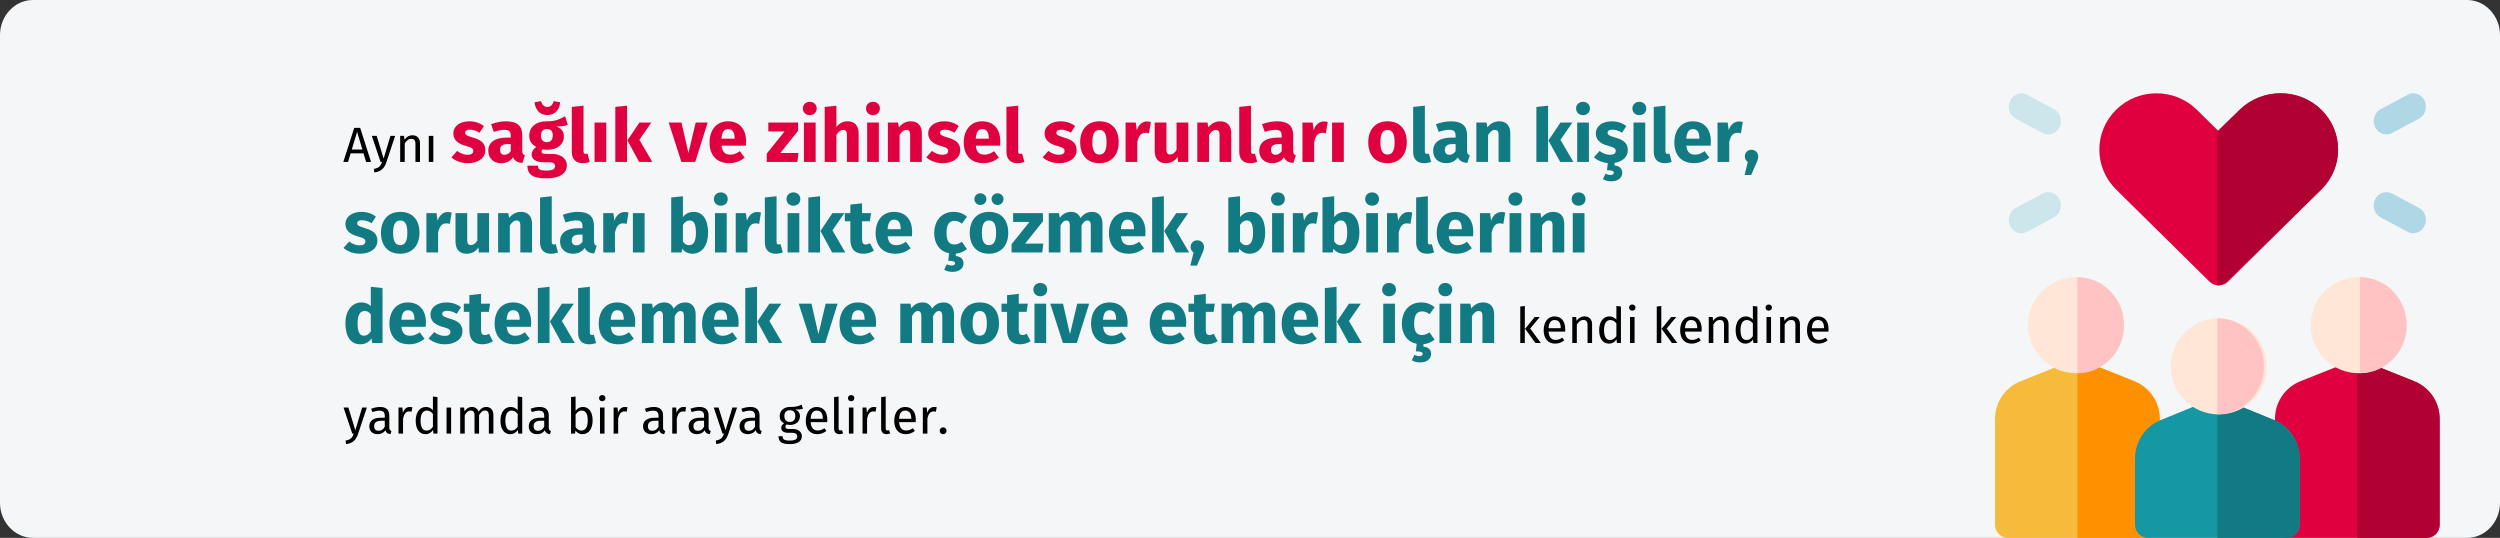 <?xml version="1.0" encoding="UTF-8"?>
<svg xmlns="http://www.w3.org/2000/svg" xmlns:xlink="http://www.w3.org/1999/xlink" width="911px" height="196px" viewBox="0 0 911 196" version="1.1">
  <rect x="0" y="0" width="911" height="196" fill="#333333" stroke="none"/>
  <title>selbsthilfe-definiton-tr</title>
  <g id="Page-1" stroke="none" stroke-width="1" fill="none" fill-rule="evenodd">
    <g id="vorlage" transform="translate(0, -366)" fill-rule="nonzero">
      <g id="selbsthilfe-definiton-tr" transform="translate(0, 366)">
        <g id="Mask" fill="#F5F6F7">
          <path d="M12,0 L899,0 C905.6,0 911,5.752 911,12.783 L911,183.217 C911,190.248 905.6,196 899,196 L12,196 C5.4,196 0,190.248 0,183.217 L0,12.783 C0,5.752 5.4,0 12,0 Z" id="path-1"></path>
        </g>
        <g id="love" transform="translate(727, 34)">
          <path d="M5.485,48.299 C4.352,45.887 5.271,42.954 7.536,41.747 L17.361,36.517 C19.627,35.31 22.382,36.289 23.515,38.701 C24.648,41.113 23.729,44.046 21.464,45.253 L11.639,50.484 C9.381,51.686 6.622,50.72 5.485,48.299 Z" id="Path" fill="#CDE6EB"></path>
          <path d="M17.362,14.484 L7.536,9.253 C5.271,8.046 4.352,5.113 5.485,2.701 C6.618,0.288 9.373,-0.69 11.639,0.517 L21.464,5.748 C23.729,6.954 24.648,9.887 23.515,12.3 C22.38,14.716 19.624,15.688 17.362,14.484 Z" id="Path" fill="#CDE6EB"></path>
          <path d="M150.362,50.483 L140.536,45.253 C138.271,44.046 137.352,41.113 138.485,38.7 C139.618,36.288 142.374,35.311 144.638,36.516 L154.464,41.747 C156.729,42.953 157.648,45.887 156.515,48.299 C155.38,50.715 152.624,51.688 150.362,50.483 Z" id="Path" fill="#AFD7E6"></path>
          <path d="M138.485,12.3 C137.352,9.887 138.271,6.954 140.536,5.748 L150.362,0.517 C152.627,-0.69 155.382,0.288 156.515,2.701 C157.648,5.113 156.729,8.046 154.464,9.253 L144.638,14.484 C142.382,15.685 139.622,14.722 138.485,12.3 Z" id="Path" fill="#AFD7E6"></path>
          <path d="M50.677,104.901 L31.753,97.337 C30.628,96.888 29.372,96.888 28.247,97.337 L9.323,104.901 C3.659,107.164 0,112.565 0,118.661 L0,157.284 C0,159.888 2.113,162 4.72,162 L55.28,162 C57.887,162 60,159.888 60,157.284 L60,118.661 C60,112.565 56.341,107.164 50.677,104.901 Z" id="Path" fill="#F7BB3C"></path>
          <path d="M55.28,162 C57.887,162 60,159.888 60,157.284 L60,118.661 C60,112.565 56.341,107.164 50.677,104.901 L31.753,97.337 C31.191,97.113 30.595,97 30,97 L30,162 L55.28,162 Z" id="Path" fill="#FF9100"></path>
          <circle id="Oval" fill="#FFE6D7" cx="29.5" cy="84.5" r="17.5"></circle>
          <path d="M47,84.5 C47,74.851 39.374,67 30,67 L30,102 C39.374,102 47,94.149 47,84.5 Z" id="Path" fill="#FFC3C3"></path>
          <path d="M152.677,104.901 L133.753,97.337 C132.628,96.888 131.372,96.888 130.247,97.337 L111.323,104.901 C105.659,107.164 102,112.565 102,118.661 L102,157.284 C102,159.888 104.113,162 106.72,162 L157.28,162 C159.887,162 162,159.888 162,157.284 L162,118.661 C162,112.565 158.341,107.164 152.677,104.901 Z" id="Path" fill="#E0003F"></path>
          <path d="M157.28,162 C159.887,162 162,159.888 162,157.284 L162,118.661 C162,112.565 158.341,107.164 152.677,104.901 L133.753,97.337 C133.191,97.113 132.595,97 132,97 L132,162 L157.28,162 Z" id="Path" fill="#B00132"></path>
          <circle id="Oval" fill="#FFE6D7" cx="132.5" cy="84.5" r="17.5"></circle>
          <path d="M150,84.5 C150,74.851 142.374,67 133,67 L133,102 C142.374,102 150,94.149 150,84.5 L150,84.5 Z" id="Path" fill="#FFC3C3"></path>
          <path d="M101.677,119.084 L82.753,111.345 C81.628,110.885 80.372,110.885 79.247,111.345 L60.323,119.084 C54.659,121.4 51,126.925 51,133.163 L51,157.175 C51,159.84 53.113,162 55.72,162 L106.28,162 C108.887,162 111,159.84 111,157.175 L111,133.162 C111,126.925 107.341,121.4 101.677,119.084 Z" id="Path" fill="#1598A4"></path>
          <path d="M106.28,162 C108.887,162 111,159.84 111,157.175 L111,133.162 C111,126.926 107.341,121.4 101.677,119.084 L82.753,111.345 C82.191,111.115 81.595,111 81,111 L81,162 L106.28,162 Z" id="Path" fill="#117A83"></path>
          <circle id="Oval" fill="#FFE6D7" cx="81.5" cy="99.5" r="17.5"></circle>
          <path d="M98,99.5 C98,89.851 90.374,82 81,82 L81,117 C90.374,117 98,109.149 98,99.5 L98,99.5 Z" id="Path" fill="#FFC3C3"></path>
          <path d="M81.508,70 C80.241,70 79.026,69.503 78.13,68.619 L44.104,35.049 C35.972,27.03 35.958,14.038 44.104,6.005 C52.22,-2.001 65.427,-2.002 73.543,6.005 L81.508,13.86 L89.473,6.005 C97.589,-2.002 110.796,-2.002 118.913,6.005 C127.029,14.013 127.029,27.042 118.913,35.049 L84.887,68.619 C83.991,69.503 82.776,70 81.508,70 Z" id="Path" fill="#E0003F"></path>
          <path d="M81,70 L81,13.86 L89.058,6.005 C97.269,-2.002 110.63,-2.002 118.842,6.005 C127.053,14.013 127.053,27.042 118.842,35.049 L84.418,68.619 C83.512,69.503 82.282,70 81,70 Z" id="Path" fill="#B00132"></path>
        </g>
        <g id="Aynı-sağlık-ve-zihin" transform="translate(125.108, 36.86)">
          <path d="M8.298,22.14 L10.098,22.14 L6.138,9.738 L3.978,9.738 L0,22.14 L1.728,22.14 L2.664,19.026 L7.362,19.026 L8.298,22.14 Z M3.078,17.64 L5.022,11.16 L6.948,17.64 L3.078,17.64 Z" id="Shape" fill="#000000"></path>
          <path d="M18.882,12.654 L17.172,12.654 L14.688,20.934 L12.15,12.654 L10.386,12.654 L13.572,22.14 L14.13,22.14 C13.59,23.616 13.05,24.354 11.124,24.678 L11.304,25.974 C13.932,25.686 15.048,24.21 15.714,22.194 L18.882,12.654 Z" id="Path" fill="#000000"></path>
          <path d="M25.182,12.438 C23.94,12.438 22.932,13.086 22.284,14.058 L22.14,12.654 L20.718,12.654 L20.718,22.14 L22.374,22.14 L22.374,15.408 C23.004,14.4 23.724,13.734 24.786,13.734 C25.704,13.734 26.28,14.148 26.28,15.57 L26.28,22.14 L27.936,22.14 L27.936,15.336 C27.936,13.536 26.928,12.438 25.182,12.438 Z" id="Path" fill="#000000"></path>
          <polygon id="Path" fill="#000000" points="32.796 12.654 31.14 12.654 31.14 22.14 32.796 22.14"></polygon>
          <path d="M45.945,7.344 C42.327,7.344 40.086,9.261 40.086,11.718 C40.086,13.932 41.49,15.39 44.325,16.2 C46.917,16.929 47.349,17.226 47.349,18.198 C47.349,19.062 46.566,19.548 45.27,19.548 C43.866,19.548 42.543,18.981 41.463,18.144 L39.384,20.466 C40.788,21.735 42.894,22.599 45.378,22.599 C48.942,22.599 51.75,20.844 51.75,17.874 C51.75,15.309 50.157,14.121 47.322,13.311 C44.757,12.555 44.379,12.231 44.379,11.475 C44.379,10.827 44.946,10.395 46.107,10.395 C47.349,10.395 48.537,10.8 49.644,11.502 L51.21,9.099 C49.887,8.019 48.024,7.344 45.945,7.344 Z" id="Path" fill="#E0003F"></path>
          <path d="M65.196,17.982 L65.196,12.42 C65.196,9.099 63.414,7.344 59.256,7.344 C57.636,7.344 55.665,7.722 53.856,8.397 L54.828,11.205 C56.259,10.719 57.663,10.449 58.581,10.449 C60.336,10.449 61.011,10.962 61.011,12.663 L61.011,13.284 L59.553,13.284 C55.233,13.284 52.83,14.985 52.83,18.117 C52.83,20.736 54.639,22.599 57.501,22.599 C59.202,22.599 60.795,22.032 61.821,20.466 C62.496,21.87 63.603,22.383 65.277,22.518 L66.168,19.737 C65.493,19.494 65.196,19.089 65.196,17.982 Z M58.743,19.548 C57.69,19.548 57.096,18.873 57.096,17.739 C57.096,16.308 58.014,15.633 59.958,15.633 L61.011,15.633 L61.011,18.198 C60.498,19.035 59.715,19.548 58.743,19.548 Z" id="Shape" fill="#E0003F"></path>
          <path d="M74.349,5.076 C77.184,5.076 78.804,2.997 79.02,0.405 L76.671,0 C76.32,1.296 75.591,2.106 74.349,2.106 C73.107,2.106 72.378,1.296 72.054,0 L69.705,0.405 C69.921,2.997 71.514,5.076 74.349,5.076 Z M80.802,5.481 C79.074,6.507 77.238,7.425 74.052,7.344 C70.299,7.344 67.761,9.342 67.761,12.582 C67.761,14.445 68.49,15.714 70.326,16.686 C69.3,17.334 68.625,18.387 68.625,19.44 C68.625,20.979 69.894,22.275 73.026,22.275 L75.105,22.275 C76.536,22.275 77.157,22.842 77.157,23.679 C77.157,24.597 76.563,25.299 74.052,25.299 C71.46,25.299 70.92,24.759 70.92,23.517 L67.086,23.517 C67.086,26.352 68.517,28.134 73.944,28.134 C78.858,28.134 81.45,26.325 81.45,23.382 C81.45,20.979 79.317,19.224 75.969,19.224 L73.809,19.224 C72.432,19.224 72.243,18.792 72.243,18.36 C72.243,18.036 72.405,17.712 72.702,17.55 C73.215,17.658 73.755,17.712 74.349,17.712 C78.075,17.712 80.37,15.687 80.37,12.906 C80.37,11.043 79.479,9.99 77.67,9.207 C79.479,9.207 80.802,9.045 81.801,8.64 L80.802,5.481 Z M74.16,10.152 C75.591,10.152 76.32,10.881 76.32,12.474 C76.32,14.121 75.564,14.958 74.16,14.958 C72.864,14.958 72,14.094 72,12.528 C72,11.043 72.837,10.152 74.16,10.152 Z" id="Shape" fill="#E0003F"></path>
          <path d="M87.201,22.599 C88.254,22.599 89.172,22.383 89.793,22.113 L88.983,19.089 C88.794,19.17 88.551,19.224 88.281,19.224 C87.768,19.224 87.525,18.927 87.525,18.333 L87.525,1.647 L83.259,2.106 L83.259,18.495 C83.259,21.114 84.717,22.599 87.201,22.599 Z" id="Path" fill="#E0003F"></path>
          <polygon id="Path" fill="#E0003F" points="95.814 7.803 91.548 7.803 91.548 22.14 95.814 22.14"></polygon>
          <path d="M103.374,1.647 L99.108,2.106 L99.108,22.14 L103.374,22.14 L103.374,1.647 Z M112.23,7.803 L107.883,7.803 L103.509,14.31 L107.775,22.14 L112.581,22.14 L107.883,14.094 L112.23,7.803 Z" id="Shape" fill="#E0003F"></path>
          <polygon id="Path" fill="#E0003F" points="132.75 7.803 128.403 7.803 125.757 18.9 123.219 7.803 118.575 7.803 123.192 22.14 128.241 22.14"></polygon>
          <path d="M146.763,14.688 C146.763,10.044 144.252,7.344 140.148,7.344 C135.801,7.344 133.452,10.746 133.452,15.039 C133.452,19.521 135.882,22.599 140.661,22.599 C142.983,22.599 144.819,21.735 146.25,20.601 L144.495,18.225 C143.253,19.089 142.227,19.494 141.066,19.494 C139.311,19.494 138.096,18.792 137.826,16.227 L146.682,16.227 C146.736,15.795 146.763,15.147 146.763,14.688 Z M142.578,13.662 L137.799,13.662 C138.015,11.07 138.825,10.179 140.256,10.179 C141.957,10.179 142.551,11.529 142.578,13.473 L142.578,13.662 Z" id="Shape" fill="#E0003F"></path>
          <polygon id="Path" fill="#E0003F" points="165.717 7.803 154.863 7.803 154.863 11.016 160.803 11.016 154.296 19.116 154.296 22.14 165.474 22.14 165.852 18.9 159.237 18.9 165.717 10.8"></polygon>
          <path d="M169.956,0.243 C168.498,0.243 167.445,1.296 167.445,2.673 C167.445,4.05 168.498,5.103 169.956,5.103 C171.468,5.103 172.494,4.05 172.494,2.673 C172.494,1.296 171.468,0.243 169.956,0.243 Z M172.116,7.803 L167.85,7.803 L167.85,22.14 L172.116,22.14 L172.116,7.803 Z" id="Shape" fill="#E0003F"></path>
          <path d="M183.807,7.344 C182.106,7.344 180.837,8.019 179.676,9.342 L179.676,1.674 L175.41,2.106 L175.41,22.14 L179.676,22.14 L179.676,12.312 C180.405,11.151 181.215,10.476 182.16,10.476 C182.97,10.476 183.51,10.881 183.51,12.393 L183.51,22.14 L187.776,22.14 L187.776,11.664 C187.776,8.937 186.264,7.344 183.807,7.344 Z" id="Path" fill="#E0003F"></path>
          <path d="M192.987,0.243 C191.529,0.243 190.476,1.296 190.476,2.673 C190.476,4.05 191.529,5.103 192.987,5.103 C194.499,5.103 195.525,4.05 195.525,2.673 C195.525,1.296 194.499,0.243 192.987,0.243 Z M195.147,7.803 L190.881,7.803 L190.881,22.14 L195.147,22.14 L195.147,7.803 Z" id="Shape" fill="#E0003F"></path>
          <path d="M206.838,7.344 C205.029,7.344 203.652,8.1 202.464,9.531 L202.14,7.803 L198.441,7.803 L198.441,22.14 L202.707,22.14 L202.707,12.339 C203.436,11.151 204.246,10.476 205.191,10.476 C206.028,10.476 206.541,10.881 206.541,12.393 L206.541,22.14 L210.807,22.14 L210.807,11.664 C210.807,8.937 209.322,7.344 206.838,7.344 Z" id="Path" fill="#E0003F"></path>
          <path d="M218.988,7.344 C215.37,7.344 213.129,9.261 213.129,11.718 C213.129,13.932 214.533,15.39 217.368,16.2 C219.96,16.929 220.392,17.226 220.392,18.198 C220.392,19.062 219.609,19.548 218.313,19.548 C216.909,19.548 215.586,18.981 214.506,18.144 L212.427,20.466 C213.831,21.735 215.937,22.599 218.421,22.599 C221.985,22.599 224.793,20.844 224.793,17.874 C224.793,15.309 223.2,14.121 220.365,13.311 C217.8,12.555 217.422,12.231 217.422,11.475 C217.422,10.827 217.989,10.395 219.15,10.395 C220.392,10.395 221.58,10.8 222.687,11.502 L224.253,9.099 C222.93,8.019 221.067,7.344 218.988,7.344 Z" id="Path" fill="#E0003F"></path>
          <path d="M239.4,14.688 C239.4,10.044 236.889,7.344 232.785,7.344 C228.438,7.344 226.089,10.746 226.089,15.039 C226.089,19.521 228.519,22.599 233.298,22.599 C235.62,22.599 237.456,21.735 238.887,20.601 L237.132,18.225 C235.89,19.089 234.864,19.494 233.703,19.494 C231.948,19.494 230.733,18.792 230.463,16.227 L239.319,16.227 C239.373,15.795 239.4,15.147 239.4,14.688 Z M235.215,13.662 L230.436,13.662 C230.652,11.07 231.462,10.179 232.893,10.179 C234.594,10.179 235.188,11.529 235.215,13.473 L235.215,13.662 Z" id="Shape" fill="#E0003F"></path>
          <path d="M245.583,22.599 C246.636,22.599 247.554,22.383 248.175,22.113 L247.365,19.089 C247.176,19.17 246.933,19.224 246.663,19.224 C246.15,19.224 245.907,18.927 245.907,18.333 L245.907,1.647 L241.641,2.106 L241.641,18.495 C241.641,21.114 243.099,22.599 245.583,22.599 Z" id="Path" fill="#E0003F"></path>
          <path d="M261.405,7.344 C257.787,7.344 255.546,9.261 255.546,11.718 C255.546,13.932 256.95,15.39 259.785,16.2 C262.377,16.929 262.809,17.226 262.809,18.198 C262.809,19.062 262.026,19.548 260.73,19.548 C259.326,19.548 258.003,18.981 256.923,18.144 L254.844,20.466 C256.248,21.735 258.354,22.599 260.838,22.599 C264.402,22.599 267.21,20.844 267.21,17.874 C267.21,15.309 265.617,14.121 262.782,13.311 C260.217,12.555 259.839,12.231 259.839,11.475 C259.839,10.827 260.406,10.395 261.567,10.395 C262.809,10.395 263.997,10.8 265.104,11.502 L266.67,9.099 C265.347,8.019 263.484,7.344 261.405,7.344 Z" id="Path" fill="#E0003F"></path>
          <path d="M275.526,7.344 C271.152,7.344 268.506,10.368 268.506,14.958 C268.506,19.791 271.179,22.599 275.526,22.599 C279.9,22.599 282.546,19.575 282.546,14.985 C282.546,10.152 279.9,7.344 275.526,7.344 Z M275.526,10.476 C277.254,10.476 278.118,11.799 278.118,14.985 C278.118,18.09 277.254,19.467 275.526,19.467 C273.798,19.467 272.934,18.144 272.934,14.958 C272.934,11.853 273.798,10.476 275.526,10.476 Z" id="Shape" fill="#E0003F"></path>
          <path d="M292.833,7.398 C291.186,7.398 289.782,8.586 289.134,10.584 L288.756,7.803 L285.057,7.803 L285.057,22.14 L289.323,22.14 L289.323,14.931 C289.809,12.798 290.538,11.529 292.293,11.529 C292.752,11.529 293.13,11.61 293.589,11.718 L294.264,7.587 C293.778,7.452 293.373,7.398 292.833,7.398 Z" id="Path" fill="#E0003F"></path>
          <path d="M307.899,7.803 L303.633,7.803 L303.633,17.766 C303.012,18.846 302.202,19.44 301.311,19.44 C300.42,19.44 299.934,19.008 299.934,17.55 L299.934,7.803 L295.668,7.803 L295.668,18.09 C295.668,20.871 296.991,22.599 299.664,22.599 C301.581,22.599 302.985,21.843 304.011,20.331 L304.2,22.14 L307.899,22.14 L307.899,7.803 Z" id="Path" fill="#E0003F"></path>
          <path d="M319.59,7.344 C317.781,7.344 316.404,8.1 315.216,9.531 L314.892,7.803 L311.193,7.803 L311.193,22.14 L315.459,22.14 L315.459,12.339 C316.188,11.151 316.998,10.476 317.943,10.476 C318.78,10.476 319.293,10.881 319.293,12.393 L319.293,22.14 L323.559,22.14 L323.559,11.664 C323.559,8.937 322.074,7.344 319.59,7.344 Z" id="Path" fill="#E0003F"></path>
          <path d="M330.417,22.599 C331.47,22.599 332.388,22.383 333.009,22.113 L332.199,19.089 C332.01,19.17 331.767,19.224 331.497,19.224 C330.984,19.224 330.741,18.927 330.741,18.333 L330.741,1.647 L326.475,2.106 L326.475,18.495 C326.475,21.114 327.933,22.599 330.417,22.599 Z" id="Path" fill="#E0003F"></path>
          <path d="M346.131,17.982 L346.131,12.42 C346.131,9.099 344.349,7.344 340.191,7.344 C338.571,7.344 336.6,7.722 334.791,8.397 L335.763,11.205 C337.194,10.719 338.598,10.449 339.516,10.449 C341.271,10.449 341.946,10.962 341.946,12.663 L341.946,13.284 L340.488,13.284 C336.168,13.284 333.765,14.985 333.765,18.117 C333.765,20.736 335.574,22.599 338.436,22.599 C340.137,22.599 341.73,22.032 342.756,20.466 C343.431,21.87 344.538,22.383 346.212,22.518 L347.103,19.737 C346.428,19.494 346.131,19.089 346.131,17.982 Z M339.678,19.548 C338.625,19.548 338.031,18.873 338.031,17.739 C338.031,16.308 338.949,15.633 340.893,15.633 L341.946,15.633 L341.946,18.198 C341.433,19.035 340.65,19.548 339.678,19.548 Z" id="Shape" fill="#E0003F"></path>
          <path d="M357.282,7.398 C355.635,7.398 354.231,8.586 353.583,10.584 L353.205,7.803 L349.506,7.803 L349.506,22.14 L353.772,22.14 L353.772,14.931 C354.258,12.798 354.987,11.529 356.742,11.529 C357.201,11.529 357.579,11.61 358.038,11.718 L358.713,7.587 C358.227,7.452 357.822,7.398 357.282,7.398 Z" id="Path" fill="#E0003F"></path>
          <polygon id="Path" fill="#E0003F" points="364.572 7.803 360.306 7.803 360.306 22.14 364.572 22.14"></polygon>
          <path d="M380.502,7.344 C376.128,7.344 373.482,10.368 373.482,14.958 C373.482,19.791 376.155,22.599 380.502,22.599 C384.876,22.599 387.522,19.575 387.522,14.985 C387.522,10.152 384.876,7.344 380.502,7.344 Z M380.502,10.476 C382.23,10.476 383.094,11.799 383.094,14.985 C383.094,18.09 382.23,19.467 380.502,19.467 C378.774,19.467 377.91,18.144 377.91,14.958 C377.91,11.853 378.774,10.476 380.502,10.476 Z" id="Shape" fill="#E0003F"></path>
          <path d="M393.786,22.599 C394.839,22.599 395.757,22.383 396.378,22.113 L395.568,19.089 C395.379,19.17 395.136,19.224 394.866,19.224 C394.353,19.224 394.11,18.927 394.11,18.333 L394.11,1.647 L389.844,2.106 L389.844,18.495 C389.844,21.114 391.302,22.599 393.786,22.599 Z" id="Path" fill="#117A83"></path>
          <path d="M409.5,17.982 L409.5,12.42 C409.5,9.099 407.718,7.344 403.56,7.344 C401.94,7.344 399.969,7.722 398.16,8.397 L399.132,11.205 C400.563,10.719 401.967,10.449 402.885,10.449 C404.64,10.449 405.315,10.962 405.315,12.663 L405.315,13.284 L403.857,13.284 C399.537,13.284 397.134,14.985 397.134,18.117 C397.134,20.736 398.943,22.599 401.805,22.599 C403.506,22.599 405.099,22.032 406.125,20.466 C406.8,21.87 407.907,22.383 409.581,22.518 L410.472,19.737 C409.797,19.494 409.5,19.089 409.5,17.982 Z M403.047,19.548 C401.994,19.548 401.4,18.873 401.4,17.739 C401.4,16.308 402.318,15.633 404.262,15.633 L405.315,15.633 L405.315,18.198 C404.802,19.035 404.019,19.548 403.047,19.548 Z" id="Shape" fill="#117A83"></path>
          <path d="M421.272,7.344 C419.463,7.344 418.086,8.1 416.898,9.531 L416.574,7.803 L412.875,7.803 L412.875,22.14 L417.141,22.14 L417.141,12.339 C417.87,11.151 418.68,10.476 419.625,10.476 C420.462,10.476 420.975,10.881 420.975,12.393 L420.975,22.14 L425.241,22.14 L425.241,11.664 C425.241,8.937 423.756,7.344 421.272,7.344 Z" id="Path" fill="#117A83"></path>
          <path d="M439.011,1.647 L434.745,2.106 L434.745,22.14 L439.011,22.14 L439.011,1.647 Z M447.867,7.803 L443.52,7.803 L439.146,14.31 L443.412,22.14 L448.218,22.14 L443.52,14.094 L447.867,7.803 Z" id="Shape" fill="#117A83"></path>
          <path d="M451.728,0.243 C450.27,0.243 449.217,1.296 449.217,2.673 C449.217,4.05 450.27,5.103 451.728,5.103 C453.24,5.103 454.266,4.05 454.266,2.673 C454.266,1.296 453.24,0.243 451.728,0.243 Z M453.888,7.803 L449.622,7.803 L449.622,22.14 L453.888,22.14 L453.888,7.803 Z" id="Shape" fill="#117A83"></path>
          <path d="M468.063,17.874 C468.063,15.309 466.47,14.121 463.635,13.311 C461.07,12.555 460.692,12.231 460.692,11.475 C460.692,10.827 461.259,10.395 462.42,10.395 C463.662,10.395 464.85,10.8 465.957,11.502 L467.523,9.099 C466.2,8.019 464.337,7.344 462.258,7.344 C458.64,7.344 456.399,9.261 456.399,11.718 C456.399,13.932 457.803,15.39 460.638,16.2 C463.23,16.929 463.662,17.226 463.662,18.198 C463.662,19.062 462.879,19.548 461.583,19.548 C460.179,19.548 458.856,18.981 457.776,18.144 L455.697,20.466 C456.939,21.573 458.694,22.383 460.773,22.572 L460.476,25.164 C462.204,25.164 462.96,25.434 462.96,26.082 C462.96,26.676 462.447,26.892 461.691,26.892 C461.016,26.892 460.503,26.703 459.963,26.433 L458.991,28.404 C459.666,28.863 460.746,29.214 462.015,29.214 C464.472,29.214 466.038,27.945 466.038,26.109 C466.038,24.651 465.174,23.652 463.23,23.436 L463.23,22.491 C466.038,22.059 468.063,20.412 468.063,17.874 Z" id="Path" fill="#117A83"></path>
          <path d="M472.248,0.243 C470.79,0.243 469.737,1.296 469.737,2.673 C469.737,4.05 470.79,5.103 472.248,5.103 C473.76,5.103 474.786,4.05 474.786,2.673 C474.786,1.296 473.76,0.243 472.248,0.243 Z M474.408,7.803 L470.142,7.803 L470.142,22.14 L474.408,22.14 L474.408,7.803 Z" id="Shape" fill="#117A83"></path>
          <path d="M481.455,22.599 C482.508,22.599 483.426,22.383 484.047,22.113 L483.237,19.089 C483.048,19.17 482.805,19.224 482.535,19.224 C482.022,19.224 481.779,18.927 481.779,18.333 L481.779,1.647 L477.513,2.106 L477.513,18.495 C477.513,21.114 478.971,22.599 481.455,22.599 Z" id="Path" fill="#117A83"></path>
          <path d="M498.33,14.688 C498.33,10.044 495.819,7.344 491.715,7.344 C487.368,7.344 485.019,10.746 485.019,15.039 C485.019,19.521 487.449,22.599 492.228,22.599 C494.55,22.599 496.386,21.735 497.817,20.601 L496.062,18.225 C494.82,19.089 493.794,19.494 492.633,19.494 C490.878,19.494 489.663,18.792 489.393,16.227 L498.249,16.227 C498.303,15.795 498.33,15.147 498.33,14.688 Z M494.145,13.662 L489.366,13.662 C489.582,11.07 490.392,10.179 491.823,10.179 C493.524,10.179 494.118,11.529 494.145,13.473 L494.145,13.662 Z" id="Shape" fill="#117A83"></path>
          <path d="M508.536,7.398 C506.889,7.398 505.485,8.586 504.837,10.584 L504.459,7.803 L500.76,7.803 L500.76,22.14 L505.026,22.14 L505.026,14.931 C505.512,12.798 506.241,11.529 507.996,11.529 C508.455,11.529 508.833,11.61 509.292,11.718 L509.967,7.587 C509.481,7.452 509.076,7.398 508.536,7.398 Z" id="Path" fill="#117A83"></path>
          <path d="M513.153,17.712 C511.749,17.712 510.696,18.765 510.696,20.142 C510.696,20.979 511.101,21.708 511.776,22.167 L510.615,26.919 L513.018,26.919 L514.719,23.004 C515.313,21.681 515.583,20.979 515.583,20.142 C515.583,18.765 514.53,17.712 513.153,17.712 Z" id="Path" fill="#117A83"></path>
          <path d="M6.615,40.344 C2.997,40.344 0.756,42.261 0.756,44.718 C0.756,46.932 2.16,48.39 4.995,49.2 C7.587,49.929 8.019,50.226 8.019,51.198 C8.019,52.062 7.236,52.548 5.94,52.548 C4.536,52.548 3.213,51.981 2.133,51.144 L0.054,53.466 C1.458,54.735 3.564,55.599 6.048,55.599 C9.612,55.599 12.42,53.844 12.42,50.874 C12.42,48.309 10.827,47.121 7.992,46.311 C5.427,45.555 5.049,45.231 5.049,44.475 C5.049,43.827 5.616,43.395 6.777,43.395 C8.019,43.395 9.207,43.8 10.314,44.502 L11.88,42.099 C10.557,41.019 8.694,40.344 6.615,40.344 Z" id="Path" fill="#117A83"></path>
          <path d="M20.736,40.344 C16.362,40.344 13.716,43.368 13.716,47.958 C13.716,52.791 16.389,55.599 20.736,55.599 C25.11,55.599 27.756,52.575 27.756,47.985 C27.756,43.152 25.11,40.344 20.736,40.344 Z M20.736,43.476 C22.464,43.476 23.328,44.799 23.328,47.985 C23.328,51.09 22.464,52.467 20.736,52.467 C19.008,52.467 18.144,51.144 18.144,47.958 C18.144,44.853 19.008,43.476 20.736,43.476 Z" id="Shape" fill="#117A83"></path>
          <path d="M38.043,40.398 C36.396,40.398 34.992,41.586 34.344,43.584 L33.966,40.803 L30.267,40.803 L30.267,55.14 L34.533,55.14 L34.533,47.931 C35.019,45.798 35.748,44.529 37.503,44.529 C37.962,44.529 38.34,44.61 38.799,44.718 L39.474,40.587 C38.988,40.452 38.583,40.398 38.043,40.398 Z" id="Path" fill="#117A83"></path>
          <path d="M53.109,40.803 L48.843,40.803 L48.843,50.766 C48.222,51.846 47.412,52.44 46.521,52.44 C45.63,52.44 45.144,52.008 45.144,50.55 L45.144,40.803 L40.878,40.803 L40.878,51.09 C40.878,53.871 42.201,55.599 44.874,55.599 C46.791,55.599 48.195,54.843 49.221,53.331 L49.41,55.14 L53.109,55.14 L53.109,40.803 Z" id="Path" fill="#117A83"></path>
          <path d="M64.8,40.344 C62.991,40.344 61.614,41.1 60.426,42.531 L60.102,40.803 L56.403,40.803 L56.403,55.14 L60.669,55.14 L60.669,45.339 C61.398,44.151 62.208,43.476 63.153,43.476 C63.99,43.476 64.503,43.881 64.503,45.393 L64.503,55.14 L68.769,55.14 L68.769,44.664 C68.769,41.937 67.284,40.344 64.8,40.344 Z" id="Path" fill="#117A83"></path>
          <path d="M75.627,55.599 C76.68,55.599 77.598,55.383 78.219,55.113 L77.409,52.089 C77.22,52.17 76.977,52.224 76.707,52.224 C76.194,52.224 75.951,51.927 75.951,51.333 L75.951,34.647 L71.685,35.106 L71.685,51.495 C71.685,54.114 73.143,55.599 75.627,55.599 Z" id="Path" fill="#117A83"></path>
          <path d="M91.341,50.982 L91.341,45.42 C91.341,42.099 89.559,40.344 85.401,40.344 C83.781,40.344 81.81,40.722 80.001,41.397 L80.973,44.205 C82.404,43.719 83.808,43.449 84.726,43.449 C86.481,43.449 87.156,43.962 87.156,45.663 L87.156,46.284 L85.698,46.284 C81.378,46.284 78.975,47.985 78.975,51.117 C78.975,53.736 80.784,55.599 83.646,55.599 C85.347,55.599 86.94,55.032 87.966,53.466 C88.641,54.87 89.748,55.383 91.422,55.518 L92.313,52.737 C91.638,52.494 91.341,52.089 91.341,50.982 Z M84.888,52.548 C83.835,52.548 83.241,51.873 83.241,50.739 C83.241,49.308 84.159,48.633 86.103,48.633 L87.156,48.633 L87.156,51.198 C86.643,52.035 85.86,52.548 84.888,52.548 Z" id="Shape" fill="#117A83"></path>
          <path d="M102.492,40.398 C100.845,40.398 99.441,41.586 98.793,43.584 L98.415,40.803 L94.716,40.803 L94.716,55.14 L98.982,55.14 L98.982,47.931 C99.468,45.798 100.197,44.529 101.952,44.529 C102.411,44.529 102.789,44.61 103.248,44.718 L103.923,40.587 C103.437,40.452 103.032,40.398 102.492,40.398 Z" id="Path" fill="#117A83"></path>
          <polygon id="Path" fill="#117A83" points="109.782 40.803 105.516 40.803 105.516 55.14 109.782 55.14"></polygon>
          <path d="M127.602,40.344 C126.009,40.344 124.605,41.073 123.741,42.261 L123.741,34.647 L119.475,35.106 L119.475,55.14 L123.255,55.14 L123.471,53.763 C124.335,54.897 125.631,55.599 127.224,55.599 C130.788,55.599 132.921,52.413 132.921,47.985 C132.921,43.179 131.031,40.344 127.602,40.344 Z M125.982,52.494 C125.064,52.494 124.281,51.981 123.741,51.117 L123.741,45.15 C124.362,44.097 125.199,43.476 126.171,43.476 C127.521,43.476 128.493,44.34 128.493,47.985 C128.493,51.333 127.467,52.494 125.982,52.494 Z" id="Shape" fill="#117A83"></path>
          <path d="M137.538,33.243 C136.08,33.243 135.027,34.296 135.027,35.673 C135.027,37.05 136.08,38.103 137.538,38.103 C139.05,38.103 140.076,37.05 140.076,35.673 C140.076,34.296 139.05,33.243 137.538,33.243 Z M139.698,40.803 L135.432,40.803 L135.432,55.14 L139.698,55.14 L139.698,40.803 Z" id="Shape" fill="#117A83"></path>
          <path d="M150.768,40.398 C149.121,40.398 147.717,41.586 147.069,43.584 L146.691,40.803 L142.992,40.803 L142.992,55.14 L147.258,55.14 L147.258,47.931 C147.744,45.798 148.473,44.529 150.228,44.529 C150.687,44.529 151.065,44.61 151.524,44.718 L152.199,40.587 C151.713,40.452 151.308,40.398 150.768,40.398 Z" id="Path" fill="#117A83"></path>
          <path d="M157.545,55.599 C158.598,55.599 159.516,55.383 160.137,55.113 L159.327,52.089 C159.138,52.17 158.895,52.224 158.625,52.224 C158.112,52.224 157.869,51.927 157.869,51.333 L157.869,34.647 L153.603,35.106 L153.603,51.495 C153.603,54.114 155.061,55.599 157.545,55.599 Z" id="Path" fill="#117A83"></path>
          <path d="M163.998,33.243 C162.54,33.243 161.487,34.296 161.487,35.673 C161.487,37.05 162.54,38.103 163.998,38.103 C165.51,38.103 166.536,37.05 166.536,35.673 C166.536,34.296 165.51,33.243 163.998,33.243 Z M166.158,40.803 L161.892,40.803 L161.892,55.14 L166.158,55.14 L166.158,40.803 Z" id="Shape" fill="#117A83"></path>
          <path d="M173.718,34.647 L169.452,35.106 L169.452,55.14 L173.718,55.14 L173.718,34.647 Z M182.574,40.803 L178.227,40.803 L173.853,47.31 L178.119,55.14 L182.925,55.14 L178.227,47.094 L182.574,40.803 Z" id="Shape" fill="#117A83"></path>
          <path d="M191.916,51.765 C191.349,52.089 190.863,52.224 190.377,52.224 C189.486,52.224 189.027,51.738 189.027,50.361 L189.027,43.773 L191.862,43.773 L192.321,40.803 L189.027,40.803 L189.027,37.212 L184.761,37.698 L184.761,40.803 L182.736,40.803 L182.736,43.773 L184.761,43.773 L184.761,50.415 C184.761,53.79 186.3,55.572 189.459,55.599 C190.755,55.599 192.267,55.221 193.347,54.465 L191.916,51.765 Z" id="Path" fill="#117A83"></path>
          <path d="M207.279,47.688 C207.279,43.044 204.768,40.344 200.664,40.344 C196.317,40.344 193.968,43.746 193.968,48.039 C193.968,52.521 196.398,55.599 201.177,55.599 C203.499,55.599 205.335,54.735 206.766,53.601 L205.011,51.225 C203.769,52.089 202.743,52.494 201.582,52.494 C199.827,52.494 198.612,51.792 198.342,49.227 L207.198,49.227 C207.252,48.795 207.279,48.147 207.279,47.688 Z M203.094,46.662 L198.315,46.662 C198.531,44.07 199.341,43.179 200.772,43.179 C202.473,43.179 203.067,44.529 203.094,46.473 L203.094,46.662 Z" id="Shape" fill="#117A83"></path>
          <path d="M227.259,53.898 L225.396,51.252 C224.37,51.9 223.668,52.224 222.642,52.224 C220.941,52.224 219.807,51.252 219.807,48.066 C219.807,44.853 220.86,43.611 222.696,43.611 C223.668,43.611 224.505,43.935 225.423,44.637 L227.259,42.099 C225.882,40.938 224.343,40.344 222.345,40.344 C218.052,40.344 215.325,43.53 215.325,48.093 C215.325,52.008 217.35,54.762 220.752,55.437 L220.428,58.164 C222.156,58.164 222.912,58.434 222.912,59.082 C222.912,59.676 222.399,59.892 221.643,59.892 C220.968,59.892 220.455,59.703 219.915,59.433 L218.943,61.404 C219.618,61.863 220.698,62.214 221.967,62.214 C224.424,62.214 225.99,60.945 225.99,59.109 C225.99,57.651 225.126,56.652 223.182,56.436 L223.182,55.572 C224.802,55.41 226.098,54.816 227.259,53.898 Z" id="Path" fill="#117A83"></path>
          <path d="M232.146,33.567 C230.931,33.567 229.959,34.512 229.959,35.7 C229.959,36.888 230.931,37.833 232.146,37.833 C233.388,37.833 234.333,36.888 234.333,35.7 C234.333,34.512 233.388,33.567 232.146,33.567 Z M238.383,33.567 C237.195,33.567 236.223,34.512 236.223,35.7 C236.223,36.888 237.195,37.833 238.383,37.833 C239.652,37.833 240.57,36.888 240.57,35.7 C240.57,34.512 239.652,33.567 238.383,33.567 Z M235.278,40.344 C230.904,40.344 228.258,43.368 228.258,47.958 C228.258,52.791 230.931,55.599 235.278,55.599 C239.652,55.599 242.298,52.575 242.298,47.985 C242.298,43.152 239.652,40.344 235.278,40.344 Z M235.278,43.476 C237.006,43.476 237.87,44.799 237.87,47.985 C237.87,51.09 237.006,52.467 235.278,52.467 C233.55,52.467 232.686,51.144 232.686,47.958 C232.686,44.853 233.55,43.476 235.278,43.476 Z" id="Shape" fill="#117A83"></path>
          <polygon id="Path" fill="#117A83" points="254.934 40.803 244.08 40.803 244.08 44.016 250.02 44.016 243.513 52.116 243.513 55.14 254.691 55.14 255.069 51.9 248.454 51.9 254.934 43.8"></polygon>
          <path d="M272.916,40.344 C271.08,40.344 269.757,41.1 268.623,42.612 C268.056,41.154 266.841,40.344 265.248,40.344 C263.493,40.344 262.17,41.073 261.09,42.504 L260.766,40.803 L257.067,40.803 L257.067,55.14 L261.333,55.14 L261.333,45.339 C261.954,44.151 262.629,43.476 263.52,43.476 C264.168,43.476 264.735,43.881 264.735,45.393 L264.735,55.14 L269.001,55.14 L269.001,45.339 C269.622,44.151 270.27,43.476 271.188,43.476 C271.836,43.476 272.376,43.881 272.376,45.393 L272.376,55.14 L276.642,55.14 L276.642,44.664 C276.642,41.937 275.13,40.344 272.916,40.344 Z" id="Path" fill="#117A83"></path>
          <path d="M292.302,47.688 C292.302,43.044 289.791,40.344 285.687,40.344 C281.34,40.344 278.991,43.746 278.991,48.039 C278.991,52.521 281.421,55.599 286.2,55.599 C288.522,55.599 290.358,54.735 291.789,53.601 L290.034,51.225 C288.792,52.089 287.766,52.494 286.605,52.494 C284.85,52.494 283.635,51.792 283.365,49.227 L292.221,49.227 C292.275,48.795 292.302,48.147 292.302,47.688 Z M288.117,46.662 L283.338,46.662 C283.554,44.07 284.364,43.179 285.795,43.179 C287.496,43.179 288.09,44.529 288.117,46.473 L288.117,46.662 Z" id="Shape" fill="#117A83"></path>
          <path d="M298.998,34.647 L294.732,35.106 L294.732,55.14 L298.998,55.14 L298.998,34.647 Z M307.854,40.803 L303.507,40.803 L299.133,47.31 L303.399,55.14 L308.205,55.14 L303.507,47.094 L307.854,40.803 Z" id="Shape" fill="#117A83"></path>
          <path d="M311.202,50.712 C309.798,50.712 308.745,51.765 308.745,53.142 C308.745,53.979 309.15,54.708 309.825,55.167 L308.664,59.919 L311.067,59.919 L312.768,56.004 C313.362,54.681 313.632,53.979 313.632,53.142 C313.632,51.765 312.579,50.712 311.202,50.712 Z" id="Path" fill="#117A83"></path>
          <path d="M330.615,40.344 C329.022,40.344 327.618,41.073 326.754,42.261 L326.754,34.647 L322.488,35.106 L322.488,55.14 L326.268,55.14 L326.484,53.763 C327.348,54.897 328.644,55.599 330.237,55.599 C333.801,55.599 335.934,52.413 335.934,47.985 C335.934,43.179 334.044,40.344 330.615,40.344 Z M328.995,52.494 C328.077,52.494 327.294,51.981 326.754,51.117 L326.754,45.15 C327.375,44.097 328.212,43.476 329.184,43.476 C330.534,43.476 331.506,44.34 331.506,47.985 C331.506,51.333 330.48,52.494 328.995,52.494 Z" id="Shape" fill="#117A83"></path>
          <path d="M340.551,33.243 C339.093,33.243 338.04,34.296 338.04,35.673 C338.04,37.05 339.093,38.103 340.551,38.103 C342.063,38.103 343.089,37.05 343.089,35.673 C343.089,34.296 342.063,33.243 340.551,33.243 Z M342.711,40.803 L338.445,40.803 L338.445,55.14 L342.711,55.14 L342.711,40.803 Z" id="Shape" fill="#117A83"></path>
          <path d="M353.781,40.398 C352.134,40.398 350.73,41.586 350.082,43.584 L349.704,40.803 L346.005,40.803 L346.005,55.14 L350.271,55.14 L350.271,47.931 C350.757,45.798 351.486,44.529 353.241,44.529 C353.7,44.529 354.078,44.61 354.537,44.718 L355.212,40.587 C354.726,40.452 354.321,40.398 353.781,40.398 Z" id="Path" fill="#117A83"></path>
          <path d="M364.932,40.344 C363.339,40.344 361.935,41.073 361.071,42.261 L361.071,34.647 L356.805,35.106 L356.805,55.14 L360.585,55.14 L360.801,53.763 C361.665,54.897 362.961,55.599 364.554,55.599 C368.118,55.599 370.251,52.413 370.251,47.985 C370.251,43.179 368.361,40.344 364.932,40.344 Z M363.312,52.494 C362.394,52.494 361.611,51.981 361.071,51.117 L361.071,45.15 C361.692,44.097 362.529,43.476 363.501,43.476 C364.851,43.476 365.823,44.34 365.823,47.985 C365.823,51.333 364.797,52.494 363.312,52.494 Z" id="Shape" fill="#117A83"></path>
          <path d="M374.868,33.243 C373.41,33.243 372.357,34.296 372.357,35.673 C372.357,37.05 373.41,38.103 374.868,38.103 C376.38,38.103 377.406,37.05 377.406,35.673 C377.406,34.296 376.38,33.243 374.868,33.243 Z M377.028,40.803 L372.762,40.803 L372.762,55.14 L377.028,55.14 L377.028,40.803 Z" id="Shape" fill="#117A83"></path>
          <path d="M388.098,40.398 C386.451,40.398 385.047,41.586 384.399,43.584 L384.021,40.803 L380.322,40.803 L380.322,55.14 L384.588,55.14 L384.588,47.931 C385.074,45.798 385.803,44.529 387.558,44.529 C388.017,44.529 388.395,44.61 388.854,44.718 L389.529,40.587 C389.043,40.452 388.638,40.398 388.098,40.398 Z" id="Path" fill="#117A83"></path>
          <path d="M394.875,55.599 C395.928,55.599 396.846,55.383 397.467,55.113 L396.657,52.089 C396.468,52.17 396.225,52.224 395.955,52.224 C395.442,52.224 395.199,51.927 395.199,51.333 L395.199,34.647 L390.933,35.106 L390.933,51.495 C390.933,54.114 392.391,55.599 394.875,55.599 Z" id="Path" fill="#117A83"></path>
          <path d="M411.75,47.688 C411.75,43.044 409.239,40.344 405.135,40.344 C400.788,40.344 398.439,43.746 398.439,48.039 C398.439,52.521 400.869,55.599 405.648,55.599 C407.97,55.599 409.806,54.735 411.237,53.601 L409.482,51.225 C408.24,52.089 407.214,52.494 406.053,52.494 C404.298,52.494 403.083,51.792 402.813,49.227 L411.669,49.227 C411.723,48.795 411.75,48.147 411.75,47.688 Z M407.565,46.662 L402.786,46.662 C403.002,44.07 403.812,43.179 405.243,43.179 C406.944,43.179 407.538,44.529 407.565,46.473 L407.565,46.662 Z" id="Shape" fill="#117A83"></path>
          <path d="M421.956,40.398 C420.309,40.398 418.905,41.586 418.257,43.584 L417.879,40.803 L414.18,40.803 L414.18,55.14 L418.446,55.14 L418.446,47.931 C418.932,45.798 419.661,44.529 421.416,44.529 C421.875,44.529 422.253,44.61 422.712,44.718 L423.387,40.587 C422.901,40.452 422.496,40.398 421.956,40.398 Z" id="Path" fill="#117A83"></path>
          <path d="M427.086,33.243 C425.628,33.243 424.575,34.296 424.575,35.673 C424.575,37.05 425.628,38.103 427.086,38.103 C428.598,38.103 429.624,37.05 429.624,35.673 C429.624,34.296 428.598,33.243 427.086,33.243 Z M429.246,40.803 L424.98,40.803 L424.98,55.14 L429.246,55.14 L429.246,40.803 Z" id="Shape" fill="#117A83"></path>
          <path d="M440.937,40.344 C439.128,40.344 437.751,41.1 436.563,42.531 L436.239,40.803 L432.54,40.803 L432.54,55.14 L436.806,55.14 L436.806,45.339 C437.535,44.151 438.345,43.476 439.29,43.476 C440.127,43.476 440.64,43.881 440.64,45.393 L440.64,55.14 L444.906,55.14 L444.906,44.664 C444.906,41.937 443.421,40.344 440.937,40.344 Z" id="Path" fill="#117A83"></path>
          <path d="M450.117,33.243 C448.659,33.243 447.606,34.296 447.606,35.673 C447.606,37.05 448.659,38.103 450.117,38.103 C451.629,38.103 452.655,37.05 452.655,35.673 C452.655,34.296 451.629,33.243 450.117,33.243 Z M452.277,40.803 L448.011,40.803 L448.011,55.14 L452.277,55.14 L452.277,40.803 Z" id="Shape" fill="#117A83"></path>
          <path d="M10.017,67.647 L10.017,74.694 C9.18,73.857 8.019,73.344 6.615,73.344 C3.078,73.344 0.756,76.503 0.756,80.931 C0.756,85.575 2.565,88.599 6.21,88.599 C8.154,88.599 9.45,87.654 10.287,86.466 L10.503,88.14 L14.283,88.14 L14.283,68.106 L10.017,67.647 Z M7.533,85.467 C6.156,85.467 5.184,84.522 5.184,80.958 C5.184,77.745 6.264,76.449 7.776,76.449 C8.721,76.449 9.369,76.908 10.017,77.664 L10.017,83.847 C9.342,84.927 8.559,85.467 7.533,85.467 Z" id="Shape" fill="#117A83"></path>
          <path d="M30.105,80.688 C30.105,76.044 27.594,73.344 23.49,73.344 C19.143,73.344 16.794,76.746 16.794,81.039 C16.794,85.521 19.224,88.599 24.003,88.599 C26.325,88.599 28.161,87.735 29.592,86.601 L27.837,84.225 C26.595,85.089 25.569,85.494 24.408,85.494 C22.653,85.494 21.438,84.792 21.168,82.227 L30.024,82.227 C30.078,81.795 30.105,81.147 30.105,80.688 Z M25.92,79.662 L21.141,79.662 C21.357,77.07 22.167,76.179 23.598,76.179 C25.299,76.179 25.893,77.529 25.92,79.473 L25.92,79.662 Z" id="Shape" fill="#117A83"></path>
          <path d="M37.611,73.344 C33.993,73.344 31.752,75.261 31.752,77.718 C31.752,79.932 33.156,81.39 35.991,82.2 C38.583,82.929 39.015,83.226 39.015,84.198 C39.015,85.062 38.232,85.548 36.936,85.548 C35.532,85.548 34.209,84.981 33.129,84.144 L31.05,86.466 C32.454,87.735 34.56,88.599 37.044,88.599 C40.608,88.599 43.416,86.844 43.416,83.874 C43.416,81.309 41.823,80.121 38.988,79.311 C36.423,78.555 36.045,78.231 36.045,77.475 C36.045,76.827 36.612,76.395 37.773,76.395 C39.015,76.395 40.203,76.8 41.31,77.502 L42.876,75.099 C41.553,74.019 39.69,73.344 37.611,73.344 Z" id="Path" fill="#117A83"></path>
          <path d="M53.082,84.765 C52.515,85.089 52.029,85.224 51.543,85.224 C50.652,85.224 50.193,84.738 50.193,83.361 L50.193,76.773 L53.028,76.773 L53.487,73.803 L50.193,73.803 L50.193,70.212 L45.927,70.698 L45.927,73.803 L43.902,73.803 L43.902,76.773 L45.927,76.773 L45.927,83.415 C45.927,86.79 47.466,88.572 50.625,88.599 C51.921,88.599 53.433,88.221 54.513,87.465 L53.082,84.765 Z" id="Path" fill="#117A83"></path>
          <path d="M68.445,80.688 C68.445,76.044 65.934,73.344 61.83,73.344 C57.483,73.344 55.134,76.746 55.134,81.039 C55.134,85.521 57.564,88.599 62.343,88.599 C64.665,88.599 66.501,87.735 67.932,86.601 L66.177,84.225 C64.935,85.089 63.909,85.494 62.748,85.494 C60.993,85.494 59.778,84.792 59.508,82.227 L68.364,82.227 C68.418,81.795 68.445,81.147 68.445,80.688 Z M64.26,79.662 L59.481,79.662 C59.697,77.07 60.507,76.179 61.938,76.179 C63.639,76.179 64.233,77.529 64.26,79.473 L64.26,79.662 Z" id="Shape" fill="#117A83"></path>
          <path d="M75.141,67.647 L70.875,68.106 L70.875,88.14 L75.141,88.14 L75.141,67.647 Z M83.997,73.803 L79.65,73.803 L75.276,80.31 L79.542,88.14 L84.348,88.14 L79.65,80.094 L83.997,73.803 Z" id="Shape" fill="#117A83"></path>
          <path d="M89.505,88.599 C90.558,88.599 91.476,88.383 92.097,88.113 L91.287,85.089 C91.098,85.17 90.855,85.224 90.585,85.224 C90.072,85.224 89.829,84.927 89.829,84.333 L89.829,67.647 L85.563,68.106 L85.563,84.495 C85.563,87.114 87.021,88.599 89.505,88.599 Z" id="Path" fill="#117A83"></path>
          <path d="M106.38,80.688 C106.38,76.044 103.869,73.344 99.765,73.344 C95.418,73.344 93.069,76.746 93.069,81.039 C93.069,85.521 95.499,88.599 100.278,88.599 C102.6,88.599 104.436,87.735 105.867,86.601 L104.112,84.225 C102.87,85.089 101.844,85.494 100.683,85.494 C98.928,85.494 97.713,84.792 97.443,82.227 L106.299,82.227 C106.353,81.795 106.38,81.147 106.38,80.688 Z M102.195,79.662 L97.416,79.662 C97.632,77.07 98.442,76.179 99.873,76.179 C101.574,76.179 102.168,77.529 102.195,79.473 L102.195,79.662 Z" id="Shape" fill="#117A83"></path>
          <path d="M124.659,73.344 C122.823,73.344 121.5,74.1 120.366,75.612 C119.799,74.154 118.584,73.344 116.991,73.344 C115.236,73.344 113.913,74.073 112.833,75.504 L112.509,73.803 L108.81,73.803 L108.81,88.14 L113.076,88.14 L113.076,78.339 C113.697,77.151 114.372,76.476 115.263,76.476 C115.911,76.476 116.478,76.881 116.478,78.393 L116.478,88.14 L120.744,88.14 L120.744,78.339 C121.365,77.151 122.013,76.476 122.931,76.476 C123.579,76.476 124.119,76.881 124.119,78.393 L124.119,88.14 L128.385,88.14 L128.385,77.664 C128.385,74.937 126.873,73.344 124.659,73.344 Z" id="Path" fill="#117A83"></path>
          <path d="M144.045,80.688 C144.045,76.044 141.534,73.344 137.43,73.344 C133.083,73.344 130.734,76.746 130.734,81.039 C130.734,85.521 133.164,88.599 137.943,88.599 C140.265,88.599 142.101,87.735 143.532,86.601 L141.777,84.225 C140.535,85.089 139.509,85.494 138.348,85.494 C136.593,85.494 135.378,84.792 135.108,82.227 L143.964,82.227 C144.018,81.795 144.045,81.147 144.045,80.688 Z M139.86,79.662 L135.081,79.662 C135.297,77.07 136.107,76.179 137.538,76.179 C139.239,76.179 139.833,77.529 139.86,79.473 L139.86,79.662 Z" id="Shape" fill="#117A83"></path>
          <path d="M150.741,67.647 L146.475,68.106 L146.475,88.14 L150.741,88.14 L150.741,67.647 Z M159.597,73.803 L155.25,73.803 L150.876,80.31 L155.142,88.14 L159.948,88.14 L155.25,80.094 L159.597,73.803 Z" id="Shape" fill="#117A83"></path>
          <polygon id="Path" fill="#117A83" points="180.117 73.803 175.77 73.803 173.124 84.9 170.586 73.803 165.942 73.803 170.559 88.14 175.608 88.14"></polygon>
          <path d="M194.13,80.688 C194.13,76.044 191.619,73.344 187.515,73.344 C183.168,73.344 180.819,76.746 180.819,81.039 C180.819,85.521 183.249,88.599 188.028,88.599 C190.35,88.599 192.186,87.735 193.617,86.601 L191.862,84.225 C190.62,85.089 189.594,85.494 188.433,85.494 C186.678,85.494 185.463,84.792 185.193,82.227 L194.049,82.227 C194.103,81.795 194.13,81.147 194.13,80.688 Z M189.945,79.662 L185.166,79.662 C185.382,77.07 186.192,76.179 187.623,76.179 C189.324,76.179 189.918,77.529 189.945,79.473 L189.945,79.662 Z" id="Shape" fill="#117A83"></path>
          <path d="M218.808,73.344 C216.972,73.344 215.649,74.1 214.515,75.612 C213.948,74.154 212.733,73.344 211.14,73.344 C209.385,73.344 208.062,74.073 206.982,75.504 L206.658,73.803 L202.959,73.803 L202.959,88.14 L207.225,88.14 L207.225,78.339 C207.846,77.151 208.521,76.476 209.412,76.476 C210.06,76.476 210.627,76.881 210.627,78.393 L210.627,88.14 L214.893,88.14 L214.893,78.339 C215.514,77.151 216.162,76.476 217.08,76.476 C217.728,76.476 218.268,76.881 218.268,78.393 L218.268,88.14 L222.534,88.14 L222.534,77.664 C222.534,74.937 221.022,73.344 218.808,73.344 Z" id="Path" fill="#117A83"></path>
          <path d="M231.903,73.344 C227.529,73.344 224.883,76.368 224.883,80.958 C224.883,85.791 227.556,88.599 231.903,88.599 C236.277,88.599 238.923,85.575 238.923,80.985 C238.923,76.152 236.277,73.344 231.903,73.344 Z M231.903,76.476 C233.631,76.476 234.495,77.799 234.495,80.985 C234.495,84.09 233.631,85.467 231.903,85.467 C230.175,85.467 229.311,84.144 229.311,80.958 C229.311,77.853 230.175,76.476 231.903,76.476 Z" id="Shape" fill="#117A83"></path>
          <path d="M249.021,84.765 C248.454,85.089 247.968,85.224 247.482,85.224 C246.591,85.224 246.132,84.738 246.132,83.361 L246.132,76.773 L248.967,76.773 L249.426,73.803 L246.132,73.803 L246.132,70.212 L241.866,70.698 L241.866,73.803 L239.841,73.803 L239.841,76.773 L241.866,76.773 L241.866,83.415 C241.866,86.79 243.405,88.572 246.564,88.599 C247.86,88.599 249.372,88.221 250.452,87.465 L249.021,84.765 Z" id="Path" fill="#117A83"></path>
          <path d="M253.962,66.243 C252.504,66.243 251.451,67.296 251.451,68.673 C251.451,70.05 252.504,71.103 253.962,71.103 C255.474,71.103 256.5,70.05 256.5,68.673 C256.5,67.296 255.474,66.243 253.962,66.243 Z M256.122,73.803 L251.856,73.803 L251.856,88.14 L256.122,88.14 L256.122,73.803 Z" id="Shape" fill="#117A83"></path>
          <polygon id="Path" fill="#117A83" points="271.782 73.803 267.435 73.803 264.789 84.9 262.251 73.803 257.607 73.803 262.224 88.14 267.273 88.14"></polygon>
          <path d="M285.795,80.688 C285.795,76.044 283.284,73.344 279.18,73.344 C274.833,73.344 272.484,76.746 272.484,81.039 C272.484,85.521 274.914,88.599 279.693,88.599 C282.015,88.599 283.851,87.735 285.282,86.601 L283.527,84.225 C282.285,85.089 281.259,85.494 280.098,85.494 C278.343,85.494 277.128,84.792 276.858,82.227 L285.714,82.227 C285.768,81.795 285.795,81.147 285.795,80.688 Z M281.61,79.662 L276.831,79.662 C277.047,77.07 277.857,76.179 279.288,76.179 C280.989,76.179 281.583,77.529 281.61,79.473 L281.61,79.662 Z" id="Shape" fill="#117A83"></path>
          <path d="M307.152,80.688 C307.152,76.044 304.641,73.344 300.537,73.344 C296.19,73.344 293.841,76.746 293.841,81.039 C293.841,85.521 296.271,88.599 301.05,88.599 C303.372,88.599 305.208,87.735 306.639,86.601 L304.884,84.225 C303.642,85.089 302.616,85.494 301.455,85.494 C299.7,85.494 298.485,84.792 298.215,82.227 L307.071,82.227 C307.125,81.795 307.152,81.147 307.152,80.688 Z M302.967,79.662 L298.188,79.662 C298.404,77.07 299.214,76.179 300.645,76.179 C302.346,76.179 302.94,77.529 302.967,79.473 L302.967,79.662 Z" id="Shape" fill="#117A83"></path>
          <path d="M317.169,84.765 C316.602,85.089 316.116,85.224 315.63,85.224 C314.739,85.224 314.28,84.738 314.28,83.361 L314.28,76.773 L317.115,76.773 L317.574,73.803 L314.28,73.803 L314.28,70.212 L310.014,70.698 L310.014,73.803 L307.989,73.803 L307.989,76.773 L310.014,76.773 L310.014,83.415 C310.014,86.79 311.553,88.572 314.712,88.599 C316.008,88.599 317.52,88.221 318.6,87.465 L317.169,84.765 Z" id="Path" fill="#117A83"></path>
          <path d="M335.853,73.344 C334.017,73.344 332.694,74.1 331.56,75.612 C330.993,74.154 329.778,73.344 328.185,73.344 C326.43,73.344 325.107,74.073 324.027,75.504 L323.703,73.803 L320.004,73.803 L320.004,88.14 L324.27,88.14 L324.27,78.339 C324.891,77.151 325.566,76.476 326.457,76.476 C327.105,76.476 327.672,76.881 327.672,78.393 L327.672,88.14 L331.938,88.14 L331.938,78.339 C332.559,77.151 333.207,76.476 334.125,76.476 C334.773,76.476 335.313,76.881 335.313,78.393 L335.313,88.14 L339.579,88.14 L339.579,77.664 C339.579,74.937 338.067,73.344 335.853,73.344 Z" id="Path" fill="#117A83"></path>
          <path d="M355.239,80.688 C355.239,76.044 352.728,73.344 348.624,73.344 C344.277,73.344 341.928,76.746 341.928,81.039 C341.928,85.521 344.358,88.599 349.137,88.599 C351.459,88.599 353.295,87.735 354.726,86.601 L352.971,84.225 C351.729,85.089 350.703,85.494 349.542,85.494 C347.787,85.494 346.572,84.792 346.302,82.227 L355.158,82.227 C355.212,81.795 355.239,81.147 355.239,80.688 Z M351.054,79.662 L346.275,79.662 C346.491,77.07 347.301,76.179 348.732,76.179 C350.433,76.179 351.027,77.529 351.054,79.473 L351.054,79.662 Z" id="Shape" fill="#117A83"></path>
          <path d="M361.935,67.647 L357.669,68.106 L357.669,88.14 L361.935,88.14 L361.935,67.647 Z M370.791,73.803 L366.444,73.803 L362.07,80.31 L366.336,88.14 L371.142,88.14 L366.444,80.094 L370.791,73.803 Z" id="Shape" fill="#117A83"></path>
          <path d="M381.051,66.243 C379.593,66.243 378.54,67.296 378.54,68.673 C378.54,70.05 379.593,71.103 381.051,71.103 C382.563,71.103 383.589,70.05 383.589,68.673 C383.589,67.296 382.563,66.243 381.051,66.243 Z M383.211,73.803 L378.945,73.803 L378.945,88.14 L383.211,88.14 L383.211,73.803 Z" id="Shape" fill="#117A83"></path>
          <path d="M397.656,86.898 L395.793,84.252 C394.767,84.9 394.065,85.224 393.039,85.224 C391.338,85.224 390.204,84.252 390.204,81.066 C390.204,77.853 391.257,76.611 393.093,76.611 C394.065,76.611 394.902,76.935 395.82,77.637 L397.656,75.099 C396.279,73.938 394.74,73.344 392.742,73.344 C388.449,73.344 385.722,76.53 385.722,81.093 C385.722,85.008 387.747,87.762 391.149,88.437 L390.825,91.164 C392.553,91.164 393.309,91.434 393.309,92.082 C393.309,92.676 392.796,92.892 392.04,92.892 C391.365,92.892 390.852,92.703 390.312,92.433 L389.34,94.404 C390.015,94.863 391.095,95.214 392.364,95.214 C394.821,95.214 396.387,93.945 396.387,92.109 C396.387,90.651 395.523,89.652 393.579,89.436 L393.579,88.572 C395.199,88.41 396.495,87.816 397.656,86.898 Z" id="Path" fill="#117A83"></path>
          <path d="M401.544,66.243 C400.086,66.243 399.033,67.296 399.033,68.673 C399.033,70.05 400.086,71.103 401.544,71.103 C403.056,71.103 404.082,70.05 404.082,68.673 C404.082,67.296 403.056,66.243 401.544,66.243 Z M403.704,73.803 L399.438,73.803 L399.438,88.14 L403.704,88.14 L403.704,73.803 Z" id="Shape" fill="#117A83"></path>
          <path d="M415.395,73.344 C413.586,73.344 412.209,74.1 411.021,75.531 L410.697,73.803 L406.998,73.803 L406.998,88.14 L411.264,88.14 L411.264,78.339 C411.993,77.151 412.803,76.476 413.748,76.476 C414.585,76.476 415.098,76.881 415.098,78.393 L415.098,88.14 L419.364,88.14 L419.364,77.664 C419.364,74.937 417.879,73.344 415.395,73.344 Z" id="Path" fill="#117A83"></path>
          <path d="M430.533,74.64 L428.877,74.838 L428.877,88.14 L430.533,88.14 L430.533,74.64 Z M435.987,78.654 L434.133,78.654 L430.641,82.956 L434.403,88.14 L436.383,88.14 L432.495,82.848 L435.987,78.654 Z" id="Shape" fill="#000000"></path>
          <path d="M445.257,83.118 C445.257,80.22 443.907,78.438 441.351,78.438 C438.903,78.438 437.409,80.544 437.409,83.496 C437.409,86.502 438.957,88.356 441.603,88.356 C442.917,88.356 443.979,87.906 444.915,87.168 L444.195,86.178 C443.367,86.754 442.665,87.006 441.729,87.006 C440.361,87.006 439.335,86.16 439.173,83.964 L445.221,83.964 C445.239,83.748 445.257,83.442 445.257,83.118 Z M443.619,82.74 L439.173,82.74 C439.299,80.634 440.127,79.752 441.387,79.752 C442.881,79.752 443.619,80.778 443.619,82.632 L443.619,82.74 Z" id="Shape" fill="#000000"></path>
          <path d="M452.295,78.438 C451.053,78.438 450.045,79.086 449.397,80.058 L449.253,78.654 L447.831,78.654 L447.831,88.14 L449.487,88.14 L449.487,81.408 C450.117,80.4 450.837,79.734 451.899,79.734 C452.817,79.734 453.393,80.148 453.393,81.57 L453.393,88.14 L455.049,88.14 L455.049,81.336 C455.049,79.536 454.041,78.438 452.295,78.438 Z" id="Path" fill="#000000"></path>
          <path d="M463.905,74.64 L463.905,79.608 C463.275,78.942 462.465,78.438 461.349,78.438 C459.027,78.438 457.623,80.544 457.623,83.442 C457.623,86.394 458.901,88.356 461.205,88.356 C462.375,88.356 463.329,87.78 463.941,86.826 L464.103,88.14 L465.561,88.14 L465.561,74.838 L463.905,74.64 Z M461.565,87.042 C460.197,87.042 459.405,85.908 459.405,83.406 C459.405,80.94 460.287,79.752 461.709,79.752 C462.645,79.752 463.311,80.238 463.905,80.994 L463.905,85.638 C463.275,86.52 462.627,87.042 461.565,87.042 Z" id="Shape" fill="#000000"></path>
          <path d="M469.683,74.1 C468.999,74.1 468.531,74.586 468.531,75.234 C468.531,75.864 468.999,76.35 469.683,76.35 C470.385,76.35 470.853,75.864 470.853,75.234 C470.853,74.586 470.385,74.1 469.683,74.1 Z M470.529,78.654 L468.873,78.654 L468.873,88.14 L470.529,88.14 L470.529,78.654 Z" id="Shape" fill="#000000"></path>
          <path d="M480.267,74.64 L478.611,74.838 L478.611,88.14 L480.267,88.14 L480.267,74.64 Z M485.721,78.654 L483.867,78.654 L480.375,82.956 L484.137,88.14 L486.117,88.14 L482.229,82.848 L485.721,78.654 Z" id="Shape" fill="#000000"></path>
          <path d="M494.991,83.118 C494.991,80.22 493.641,78.438 491.085,78.438 C488.637,78.438 487.143,80.544 487.143,83.496 C487.143,86.502 488.691,88.356 491.337,88.356 C492.651,88.356 493.713,87.906 494.649,87.168 L493.929,86.178 C493.101,86.754 492.399,87.006 491.463,87.006 C490.095,87.006 489.069,86.16 488.907,83.964 L494.955,83.964 C494.973,83.748 494.991,83.442 494.991,83.118 Z M493.353,82.74 L488.907,82.74 C489.033,80.634 489.861,79.752 491.121,79.752 C492.615,79.752 493.353,80.778 493.353,82.632 L493.353,82.74 Z" id="Shape" fill="#000000"></path>
          <path d="M502.029,78.438 C500.787,78.438 499.779,79.086 499.131,80.058 L498.987,78.654 L497.565,78.654 L497.565,88.14 L499.221,88.14 L499.221,81.408 C499.851,80.4 500.571,79.734 501.633,79.734 C502.551,79.734 503.127,80.148 503.127,81.57 L503.127,88.14 L504.783,88.14 L504.783,81.336 C504.783,79.536 503.775,78.438 502.029,78.438 Z" id="Path" fill="#000000"></path>
          <path d="M513.639,74.64 L513.639,79.608 C513.009,78.942 512.199,78.438 511.083,78.438 C508.761,78.438 507.357,80.544 507.357,83.442 C507.357,86.394 508.635,88.356 510.939,88.356 C512.109,88.356 513.063,87.78 513.675,86.826 L513.837,88.14 L515.295,88.14 L515.295,74.838 L513.639,74.64 Z M511.299,87.042 C509.931,87.042 509.139,85.908 509.139,83.406 C509.139,80.94 510.021,79.752 511.443,79.752 C512.379,79.752 513.045,80.238 513.639,80.994 L513.639,85.638 C513.009,86.52 512.361,87.042 511.299,87.042 Z" id="Shape" fill="#000000"></path>
          <path d="M519.417,74.1 C518.733,74.1 518.265,74.586 518.265,75.234 C518.265,75.864 518.733,76.35 519.417,76.35 C520.119,76.35 520.587,75.864 520.587,75.234 C520.587,74.586 520.119,74.1 519.417,74.1 Z M520.263,78.654 L518.607,78.654 L518.607,88.14 L520.263,88.14 L520.263,78.654 Z" id="Shape" fill="#000000"></path>
          <path d="M528.039,78.438 C526.797,78.438 525.789,79.086 525.141,80.058 L524.997,78.654 L523.575,78.654 L523.575,88.14 L525.231,88.14 L525.231,81.408 C525.861,80.4 526.581,79.734 527.643,79.734 C528.561,79.734 529.137,80.148 529.137,81.57 L529.137,88.14 L530.793,88.14 L530.793,81.336 C530.793,79.536 529.785,78.438 528.039,78.438 Z" id="Path" fill="#000000"></path>
          <path d="M541.215,83.118 C541.215,80.22 539.865,78.438 537.309,78.438 C534.861,78.438 533.367,80.544 533.367,83.496 C533.367,86.502 534.915,88.356 537.561,88.356 C538.875,88.356 539.937,87.906 540.873,87.168 L540.153,86.178 C539.325,86.754 538.623,87.006 537.687,87.006 C536.319,87.006 535.293,86.16 535.131,83.964 L541.179,83.964 C541.197,83.748 541.215,83.442 541.215,83.118 Z M539.577,82.74 L535.131,82.74 C535.257,80.634 536.085,79.752 537.345,79.752 C538.839,79.752 539.577,80.778 539.577,82.632 L539.577,82.74 Z" id="Shape" fill="#000000"></path>
          <path d="M8.568,111.654 L6.858,111.654 L4.374,119.934 L1.836,111.654 L0.072,111.654 L3.258,121.14 L3.816,121.14 C3.276,122.616 2.736,123.354 0.81,123.678 L0.99,124.974 C3.618,124.686 4.734,123.21 5.4,121.194 L8.568,111.654 Z" id="Path" fill="#000000"></path>
          <path d="M16.758,118.926 L16.758,114.588 C16.758,112.608 15.714,111.438 13.428,111.438 C12.366,111.438 11.322,111.654 10.152,112.086 L10.566,113.292 C11.538,112.968 12.42,112.788 13.122,112.788 C14.436,112.788 15.102,113.292 15.102,114.66 L15.102,115.362 L13.644,115.362 C10.998,115.362 9.468,116.46 9.468,118.494 C9.468,120.186 10.602,121.356 12.492,121.356 C13.644,121.356 14.652,120.924 15.318,119.934 C15.606,120.87 16.218,121.248 17.172,121.356 L17.55,120.204 C17.064,120.024 16.758,119.754 16.758,118.926 Z M12.87,120.114 C11.79,120.114 11.232,119.52 11.232,118.404 C11.232,117.108 12.114,116.46 13.86,116.46 L15.102,116.46 L15.102,118.638 C14.562,119.628 13.842,120.114 12.87,120.114 Z" id="Shape" fill="#000000"></path>
          <path d="M24.228,111.438 C23.076,111.438 22.194,112.158 21.69,113.58 L21.528,111.654 L20.106,111.654 L20.106,121.14 L21.762,121.14 L21.762,115.722 C22.158,113.904 22.842,113.058 24.03,113.058 C24.372,113.058 24.57,113.094 24.858,113.166 L25.164,111.546 C24.876,111.474 24.534,111.438 24.228,111.438 Z" id="Path" fill="#000000"></path>
          <path d="M32.652,107.64 L32.652,112.608 C32.022,111.942 31.212,111.438 30.096,111.438 C27.774,111.438 26.37,113.544 26.37,116.442 C26.37,119.394 27.648,121.356 29.952,121.356 C31.122,121.356 32.076,120.78 32.688,119.826 L32.85,121.14 L34.308,121.14 L34.308,107.838 L32.652,107.64 Z M30.312,120.042 C28.944,120.042 28.152,118.908 28.152,116.406 C28.152,113.94 29.034,112.752 30.456,112.752 C31.392,112.752 32.058,113.238 32.652,113.994 L32.652,118.638 C32.022,119.52 31.374,120.042 30.312,120.042 Z" id="Shape" fill="#000000"></path>
          <polygon id="Path" fill="#000000" points="39.276 111.654 37.62 111.654 37.62 121.14 39.276 121.14"></polygon>
          <path d="M52.11,111.438 C50.832,111.438 49.968,112.122 49.284,113.148 C48.924,112.068 48.06,111.438 46.89,111.438 C45.648,111.438 44.784,112.086 44.154,113.04 L44.01,111.654 L42.588,111.654 L42.588,121.14 L44.244,121.14 L44.244,114.408 C44.874,113.4 45.45,112.734 46.476,112.734 C47.196,112.734 47.808,113.148 47.808,114.57 L47.808,121.14 L49.464,121.14 L49.464,114.408 C50.112,113.4 50.67,112.734 51.696,112.734 C52.416,112.734 53.028,113.148 53.028,114.57 L53.028,121.14 L54.684,121.14 L54.684,114.336 C54.684,112.554 53.658,111.438 52.11,111.438 Z" id="Path" fill="#000000"></path>
          <path d="M63.54,107.64 L63.54,112.608 C62.91,111.942 62.1,111.438 60.984,111.438 C58.662,111.438 57.258,113.544 57.258,116.442 C57.258,119.394 58.536,121.356 60.84,121.356 C62.01,121.356 62.964,120.78 63.576,119.826 L63.738,121.14 L65.196,121.14 L65.196,107.838 L63.54,107.64 Z M61.2,120.042 C59.832,120.042 59.04,118.908 59.04,116.406 C59.04,113.94 59.922,112.752 61.344,112.752 C62.28,112.752 62.946,113.238 63.54,113.994 L63.54,118.638 C62.91,119.52 62.262,120.042 61.2,120.042 Z" id="Shape" fill="#000000"></path>
          <path d="M74.862,118.926 L74.862,114.588 C74.862,112.608 73.818,111.438 71.532,111.438 C70.47,111.438 69.426,111.654 68.256,112.086 L68.67,113.292 C69.642,112.968 70.524,112.788 71.226,112.788 C72.54,112.788 73.206,113.292 73.206,114.66 L73.206,115.362 L71.748,115.362 C69.102,115.362 67.572,116.46 67.572,118.494 C67.572,120.186 68.706,121.356 70.596,121.356 C71.748,121.356 72.756,120.924 73.422,119.934 C73.71,120.87 74.322,121.248 75.276,121.356 L75.654,120.204 C75.168,120.024 74.862,119.754 74.862,118.926 Z M70.974,120.114 C69.894,120.114 69.336,119.52 69.336,118.404 C69.336,117.108 70.218,116.46 71.964,116.46 L73.206,116.46 L73.206,118.638 C72.666,119.628 71.946,120.114 70.974,120.114 Z" id="Shape" fill="#000000"></path>
          <path d="M87.318,111.438 C86.166,111.438 85.284,111.96 84.636,112.842 L84.636,107.64 L82.98,107.838 L82.98,121.14 L84.438,121.14 L84.6,120.096 C85.248,120.888 86.076,121.356 87.12,121.356 C89.424,121.356 90.846,119.358 90.846,116.388 C90.846,113.22 89.46,111.438 87.318,111.438 Z M86.724,120.042 C85.878,120.042 85.122,119.52 84.636,118.764 L84.636,114.228 C85.122,113.472 85.806,112.752 86.85,112.752 C88.182,112.752 89.064,113.688 89.064,116.388 C89.064,118.98 88.11,120.042 86.724,120.042 Z" id="Shape" fill="#000000"></path>
          <path d="M94.338,107.1 C93.654,107.1 93.186,107.586 93.186,108.234 C93.186,108.864 93.654,109.35 94.338,109.35 C95.04,109.35 95.508,108.864 95.508,108.234 C95.508,107.586 95.04,107.1 94.338,107.1 Z M95.184,111.654 L93.528,111.654 L93.528,121.14 L95.184,121.14 L95.184,111.654 Z" id="Shape" fill="#000000"></path>
          <path d="M102.618,111.438 C101.466,111.438 100.584,112.158 100.08,113.58 L99.918,111.654 L98.496,111.654 L98.496,121.14 L100.152,121.14 L100.152,115.722 C100.548,113.904 101.232,113.058 102.42,113.058 C102.762,113.058 102.96,113.094 103.248,113.166 L103.554,111.546 C103.266,111.474 102.924,111.438 102.618,111.438 Z" id="Path" fill="#000000"></path>
          <path d="M116.514,118.926 L116.514,114.588 C116.514,112.608 115.47,111.438 113.184,111.438 C112.122,111.438 111.078,111.654 109.908,112.086 L110.322,113.292 C111.294,112.968 112.176,112.788 112.878,112.788 C114.192,112.788 114.858,113.292 114.858,114.66 L114.858,115.362 L113.4,115.362 C110.754,115.362 109.224,116.46 109.224,118.494 C109.224,120.186 110.358,121.356 112.248,121.356 C113.4,121.356 114.408,120.924 115.074,119.934 C115.362,120.87 115.974,121.248 116.928,121.356 L117.306,120.204 C116.82,120.024 116.514,119.754 116.514,118.926 Z M112.626,120.114 C111.546,120.114 110.988,119.52 110.988,118.404 C110.988,117.108 111.87,116.46 113.616,116.46 L114.858,116.46 L114.858,118.638 C114.318,119.628 113.598,120.114 112.626,120.114 Z" id="Shape" fill="#000000"></path>
          <path d="M123.984,111.438 C122.832,111.438 121.95,112.158 121.446,113.58 L121.284,111.654 L119.862,111.654 L119.862,121.14 L121.518,121.14 L121.518,115.722 C121.914,113.904 122.598,113.058 123.786,113.058 C124.128,113.058 124.326,113.094 124.614,113.166 L124.92,111.546 C124.632,111.474 124.29,111.438 123.984,111.438 Z" id="Path" fill="#000000"></path>
          <path d="M133.11,118.926 L133.11,114.588 C133.11,112.608 132.066,111.438 129.78,111.438 C128.718,111.438 127.674,111.654 126.504,112.086 L126.918,113.292 C127.89,112.968 128.772,112.788 129.474,112.788 C130.788,112.788 131.454,113.292 131.454,114.66 L131.454,115.362 L129.996,115.362 C127.35,115.362 125.82,116.46 125.82,118.494 C125.82,120.186 126.954,121.356 128.844,121.356 C129.996,121.356 131.004,120.924 131.67,119.934 C131.958,120.87 132.57,121.248 133.524,121.356 L133.902,120.204 C133.416,120.024 133.11,119.754 133.11,118.926 Z M129.222,120.114 C128.142,120.114 127.584,119.52 127.584,118.404 C127.584,117.108 128.466,116.46 130.212,116.46 L131.454,116.46 L131.454,118.638 C130.914,119.628 130.194,120.114 129.222,120.114 Z" id="Shape" fill="#000000"></path>
          <path d="M143.478,111.654 L141.768,111.654 L139.284,119.934 L136.746,111.654 L134.982,111.654 L138.168,121.14 L138.726,121.14 C138.186,122.616 137.646,123.354 135.72,123.678 L135.9,124.974 C138.528,124.686 139.644,123.21 140.31,121.194 L143.478,111.654 Z" id="Path" fill="#000000"></path>
          <path d="M151.668,118.926 L151.668,114.588 C151.668,112.608 150.624,111.438 148.338,111.438 C147.276,111.438 146.232,111.654 145.062,112.086 L145.476,113.292 C146.448,112.968 147.33,112.788 148.032,112.788 C149.346,112.788 150.012,113.292 150.012,114.66 L150.012,115.362 L148.554,115.362 C145.908,115.362 144.378,116.46 144.378,118.494 C144.378,120.186 145.512,121.356 147.402,121.356 C148.554,121.356 149.562,120.924 150.228,119.934 C150.516,120.87 151.128,121.248 152.082,121.356 L152.46,120.204 C151.974,120.024 151.668,119.754 151.668,118.926 Z M147.78,120.114 C146.7,120.114 146.142,119.52 146.142,118.404 C146.142,117.108 147.024,116.46 148.77,116.46 L150.012,116.46 L150.012,118.638 C149.472,119.628 148.752,120.114 147.78,120.114 Z" id="Shape" fill="#000000"></path>
          <path d="M167.004,110.592 C165.888,111.096 165.024,111.492 162.666,111.438 C160.578,111.438 159.012,112.806 159.012,114.75 C159.012,115.974 159.516,116.802 160.614,117.378 C159.93,117.828 159.57,118.44 159.57,119.052 C159.57,120.006 160.326,120.852 162.018,120.852 L163.512,120.852 C164.7,120.852 165.42,121.302 165.42,122.202 C165.42,123.156 164.7,123.678 162.648,123.678 C160.56,123.678 160.074,123.174 160.074,122.094 L158.58,122.094 C158.58,124.02 159.552,124.974 162.648,124.974 C165.582,124.974 167.094,123.93 167.094,122.094 C167.094,120.582 165.798,119.466 163.854,119.466 L162.342,119.466 C161.37,119.466 161.1,119.124 161.1,118.692 C161.1,118.35 161.298,118.008 161.568,117.81 C161.964,117.936 162.342,117.99 162.774,117.99 C165.042,117.99 166.392,116.64 166.392,114.768 C166.392,113.67 165.834,112.878 164.718,112.374 C165.798,112.374 166.698,112.338 167.49,112.086 L167.004,110.592 Z M162.666,112.626 C164.016,112.626 164.7,113.346 164.7,114.732 C164.7,116.1 163.998,116.892 162.702,116.892 C161.406,116.892 160.704,116.01 160.704,114.75 C160.704,113.508 161.388,112.626 162.666,112.626 Z" id="Shape" fill="#000000"></path>
          <path d="M176.364,116.118 C176.364,113.22 175.014,111.438 172.458,111.438 C170.01,111.438 168.516,113.544 168.516,116.496 C168.516,119.502 170.064,121.356 172.71,121.356 C174.024,121.356 175.086,120.906 176.022,120.168 L175.302,119.178 C174.474,119.754 173.772,120.006 172.836,120.006 C171.468,120.006 170.442,119.16 170.28,116.964 L176.328,116.964 C176.346,116.748 176.364,116.442 176.364,116.118 Z M174.726,115.74 L170.28,115.74 C170.406,113.634 171.234,112.752 172.494,112.752 C173.988,112.752 174.726,113.778 174.726,115.632 L174.726,115.74 Z" id="Shape" fill="#000000"></path>
          <path d="M180.81,121.356 C181.296,121.356 181.764,121.23 182.124,121.032 L181.692,119.88 C181.512,119.952 181.314,119.988 181.08,119.988 C180.648,119.988 180.486,119.736 180.486,119.232 L180.486,107.64 L178.83,107.838 L178.83,119.268 C178.83,120.618 179.604,121.356 180.81,121.356 Z" id="Path" fill="#000000"></path>
          <path d="M185.04,107.1 C184.356,107.1 183.888,107.586 183.888,108.234 C183.888,108.864 184.356,109.35 185.04,109.35 C185.742,109.35 186.21,108.864 186.21,108.234 C186.21,107.586 185.742,107.1 185.04,107.1 Z M185.886,111.654 L184.23,111.654 L184.23,121.14 L185.886,121.14 L185.886,111.654 Z" id="Shape" fill="#000000"></path>
          <path d="M193.32,111.438 C192.168,111.438 191.286,112.158 190.782,113.58 L190.62,111.654 L189.198,111.654 L189.198,121.14 L190.854,121.14 L190.854,115.722 C191.25,113.904 191.934,113.058 193.122,113.058 C193.464,113.058 193.662,113.094 193.95,113.166 L194.256,111.546 C193.968,111.474 193.626,111.438 193.32,111.438 Z" id="Path" fill="#000000"></path>
          <path d="M197.964,121.356 C198.45,121.356 198.918,121.23 199.278,121.032 L198.846,119.88 C198.666,119.952 198.468,119.988 198.234,119.988 C197.802,119.988 197.64,119.736 197.64,119.232 L197.64,107.64 L195.984,107.838 L195.984,119.268 C195.984,120.618 196.758,121.356 197.964,121.356 Z" id="Path" fill="#000000"></path>
          <path d="M208.602,116.118 C208.602,113.22 207.252,111.438 204.696,111.438 C202.248,111.438 200.754,113.544 200.754,116.496 C200.754,119.502 202.302,121.356 204.948,121.356 C206.262,121.356 207.324,120.906 208.26,120.168 L207.54,119.178 C206.712,119.754 206.01,120.006 205.074,120.006 C203.706,120.006 202.68,119.16 202.518,116.964 L208.566,116.964 C208.584,116.748 208.602,116.442 208.602,116.118 Z M206.964,115.74 L202.518,115.74 C202.644,113.634 203.472,112.752 204.732,112.752 C206.226,112.752 206.964,113.778 206.964,115.632 L206.964,115.74 Z" id="Shape" fill="#000000"></path>
          <path d="M215.298,111.438 C214.146,111.438 213.264,112.158 212.76,113.58 L212.598,111.654 L211.176,111.654 L211.176,121.14 L212.832,121.14 L212.832,115.722 C213.228,113.904 213.912,113.058 215.1,113.058 C215.442,113.058 215.64,113.094 215.928,113.166 L216.234,111.546 C215.946,111.474 215.604,111.438 215.298,111.438 Z" id="Path" fill="#000000"></path>
          <path d="M218.556,118.854 C217.854,118.854 217.314,119.412 217.314,120.096 C217.314,120.798 217.854,121.356 218.556,121.356 C219.276,121.356 219.816,120.798 219.816,120.096 C219.816,119.412 219.276,118.854 218.556,118.854 Z" id="Path" fill="#000000"></path>
        </g>
      </g>
    </g>
  </g>
</svg>
